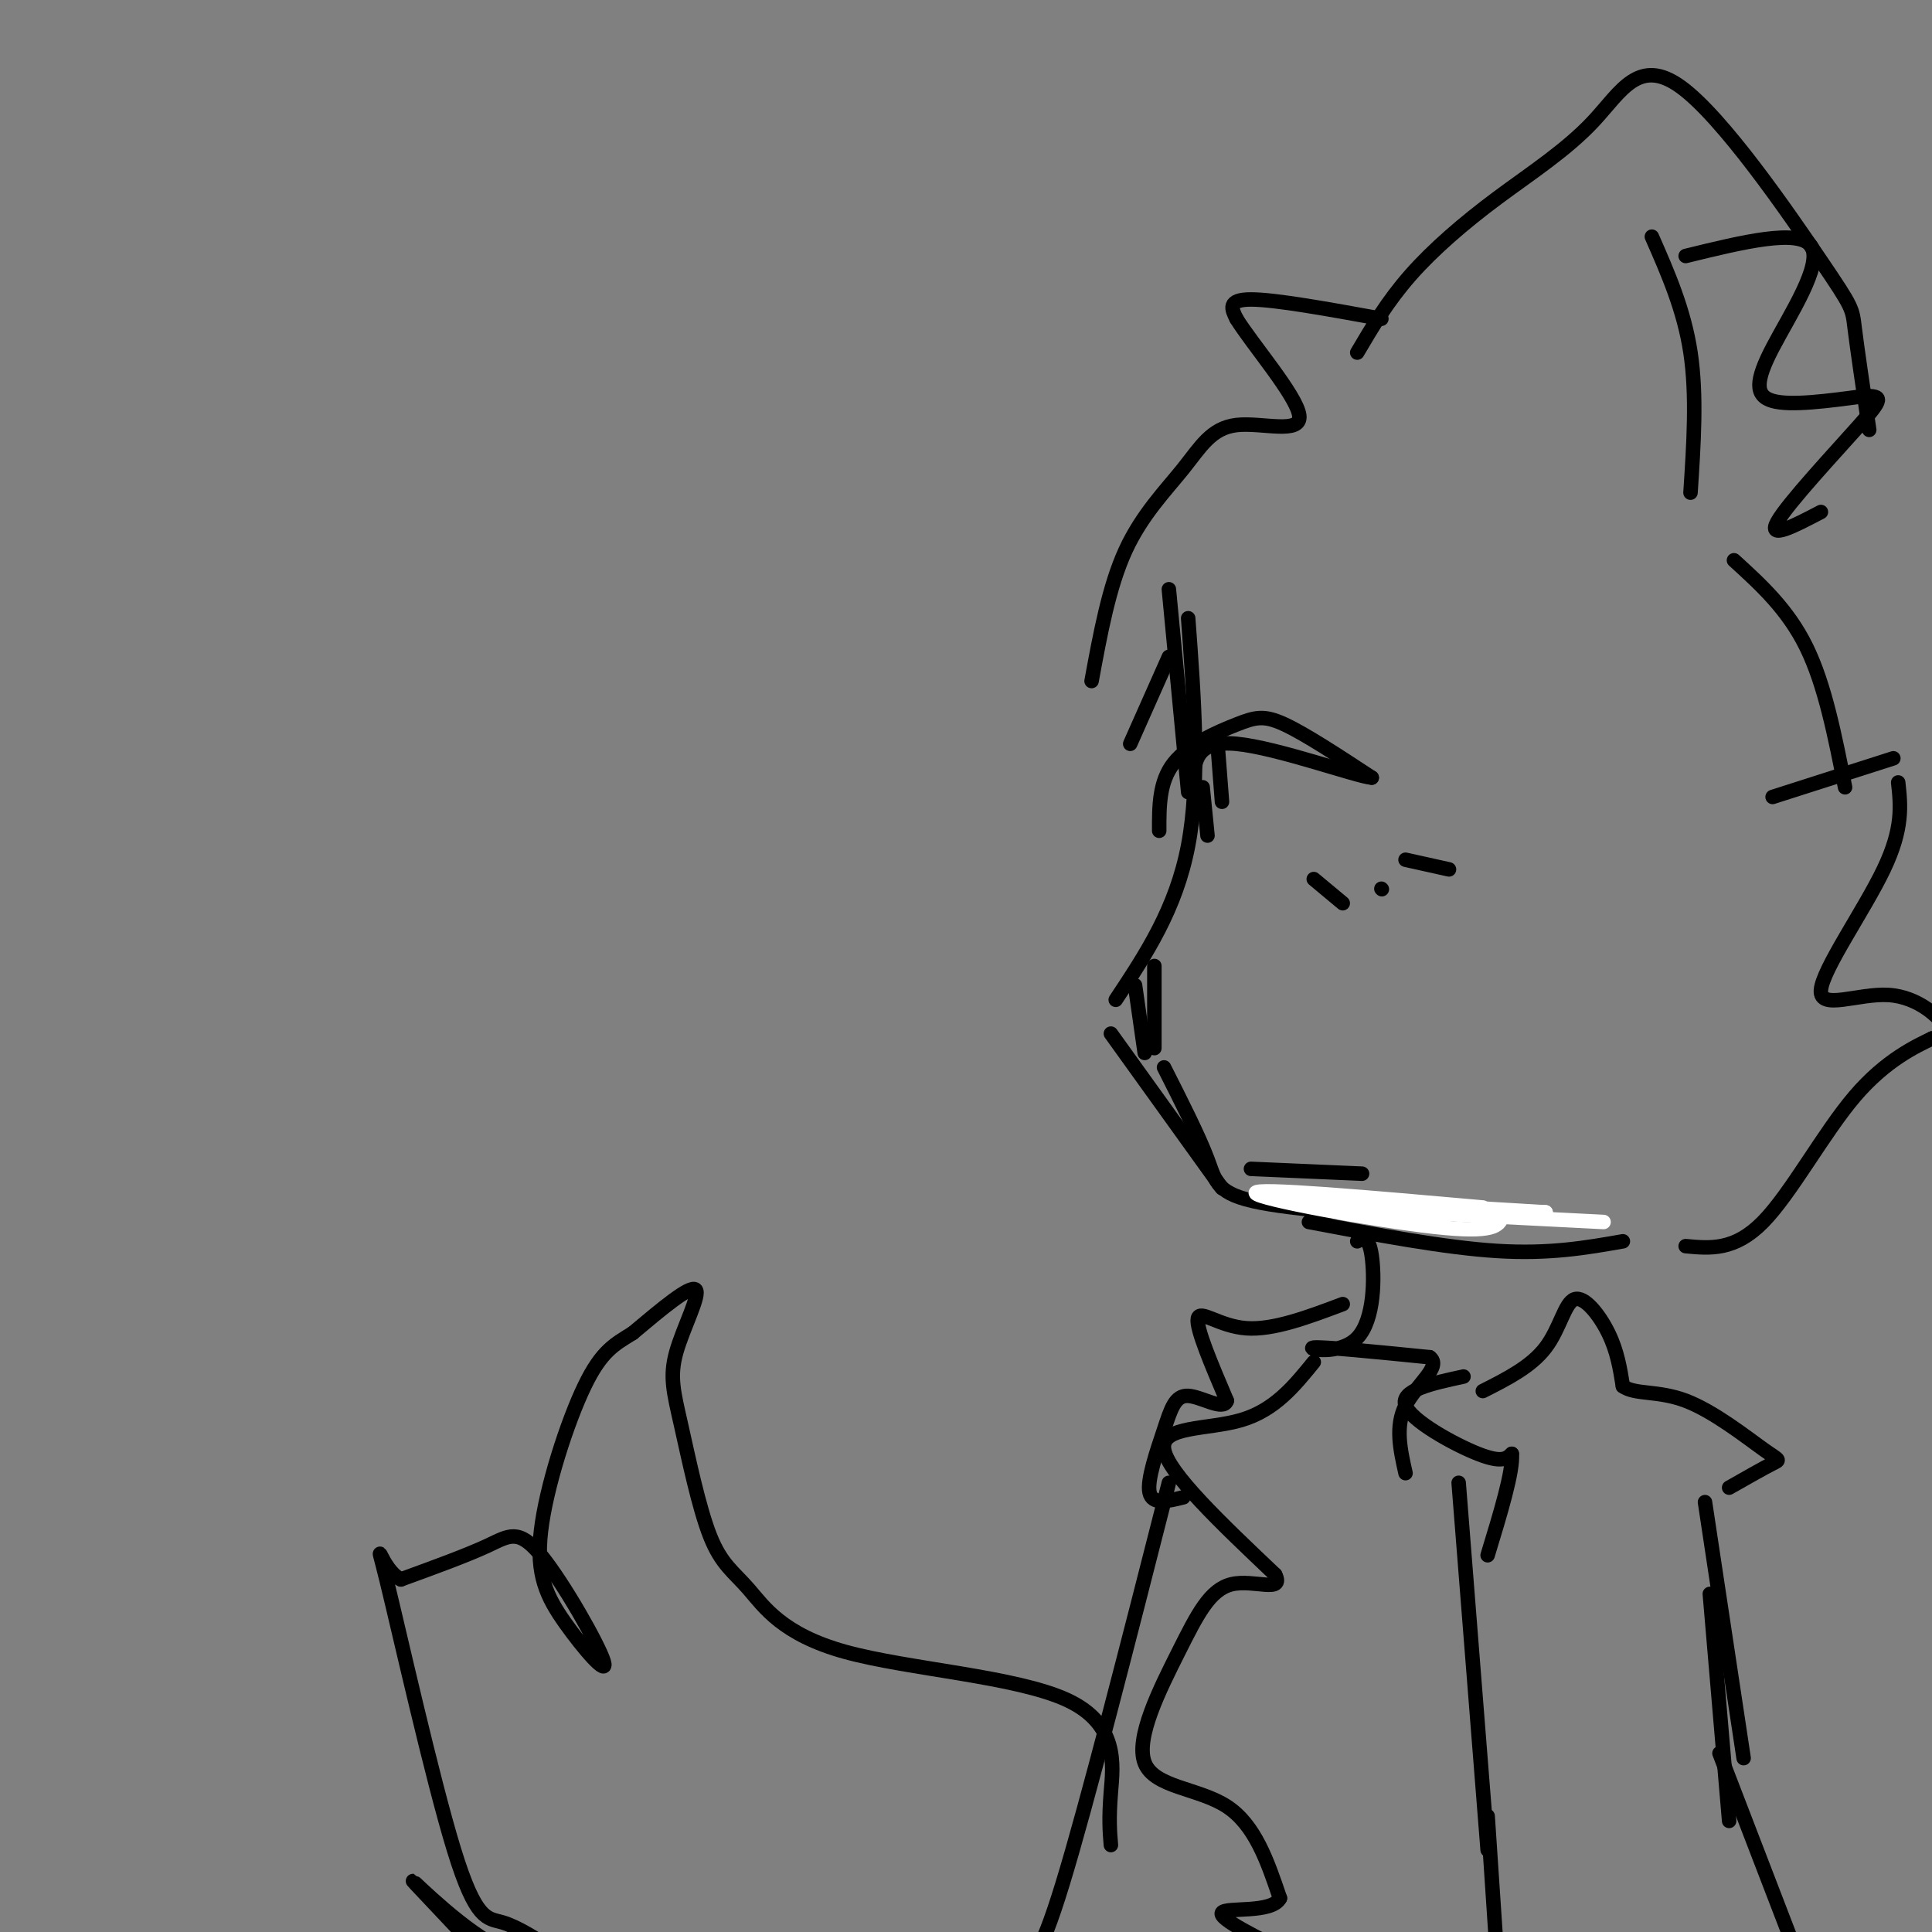 <svg viewBox='0 0 400 400' version='1.1' xmlns='http://www.w3.org/2000/svg' xmlns:xlink='http://www.w3.org/1999/xlink'><rect x="0" y="0" width="400" height="400" fill="#808080" stroke="none"/><g fill='none' stroke='#000000' stroke-width='3' stroke-linecap='round' stroke-linejoin='round'><path d='M242,122c0.000,0.000 4.000,42.000 4,42'/><path d='M246,128c1.250,16.917 2.500,33.833 0,47c-2.500,13.167 -8.750,22.583 -15,32'/><path d='M230,214c0.000,0.000 23.000,32.000 23,32'/><path d='M241,221c3.600,7.111 7.200,14.222 9,19c1.800,4.778 1.800,7.222 11,9c9.200,1.778 27.600,2.889 46,4'/><path d='M271,253c14.083,2.667 28.167,5.333 39,6c10.833,0.667 18.417,-0.667 26,-2'/><path d='M239,217c0.000,0.000 0.000,-17.000 0,-17'/><path d='M237,218c0.000,0.000 -2.000,-14.000 -2,-14'/><path d='M240,172c-0.012,-5.077 -0.024,-10.155 3,-14c3.024,-3.845 9.083,-6.458 13,-8c3.917,-1.542 5.690,-2.012 10,0c4.310,2.012 11.155,6.506 18,11'/><path d='M284,161c-3.022,-0.200 -19.578,-6.200 -28,-7c-8.422,-0.800 -8.711,3.600 -9,8'/><path d='M252,153c0.000,0.000 1.000,13.000 1,13'/><path d='M250,173c0.000,0.000 -1.000,-10.000 -1,-10'/><path d='M272,182c0.000,0.000 6.000,5.000 6,5'/><path d='M286,184c0.000,0.000 0.100,0.100 0.1,0.1'/><path d='M291,178c0.000,0.000 9.000,2.000 9,2'/><path d='M281,73c3.131,-5.306 6.261,-10.613 11,-16c4.739,-5.387 11.085,-10.856 18,-16c6.915,-5.144 14.397,-9.964 20,-16c5.603,-6.036 9.327,-13.288 18,-7c8.673,6.288 22.297,26.116 29,36c6.703,9.884 6.487,9.824 7,14c0.513,4.176 1.757,12.588 3,21'/><path d='M350,102c0.667,-10.083 1.333,-20.167 0,-29c-1.333,-8.833 -4.667,-16.417 -8,-24'/><path d='M349,53c11.780,-2.887 23.560,-5.774 26,-2c2.440,3.774 -4.458,14.208 -8,21c-3.542,6.792 -3.726,9.940 0,11c3.726,1.060 11.363,0.030 19,-1'/><path d='M386,82c3.833,-0.012 3.917,0.458 -1,6c-4.917,5.542 -14.833,16.155 -17,20c-2.167,3.845 3.417,0.923 9,-2'/><path d='M286,66c-11.000,-2.000 -22.000,-4.000 -27,-4c-5.000,0.000 -4.000,2.000 -3,4'/><path d='M256,66c3.136,5.124 12.476,15.934 13,20c0.524,4.066 -7.767,1.389 -13,2c-5.233,0.611 -7.409,4.511 -11,9c-3.591,4.489 -8.597,9.568 -12,17c-3.403,7.432 -5.201,17.216 -7,27'/><path d='M234,154c0.000,0.000 8.000,-18.000 8,-18'/><path d='M359,116c5.583,5.083 11.167,10.167 15,18c3.833,7.833 5.917,18.417 8,29'/><path d='M367,165c0.000,0.000 25.000,-8.000 25,-8'/><path d='M393,162c0.528,4.754 1.056,9.509 -3,18c-4.056,8.491 -12.695,20.719 -13,25c-0.305,4.281 7.726,0.614 14,1c6.274,0.386 10.793,4.825 12,7c1.207,2.175 -0.896,2.088 -3,2'/><path d='M400,215c-3.143,1.536 -9.500,4.375 -16,12c-6.500,7.625 -13.143,20.036 -19,26c-5.857,5.964 -10.929,5.482 -16,5'/><path d='M281,257c1.196,-0.607 2.393,-1.214 3,3c0.607,4.214 0.625,13.250 -3,17c-3.625,3.750 -10.893,2.214 -9,2c1.893,-0.214 12.946,0.893 24,2'/><path d='M296,281c2.622,1.911 -2.822,5.689 -5,10c-2.178,4.311 -1.089,9.156 0,14'/><path d='M307,288c5.006,-2.530 10.012,-5.060 13,-9c2.988,-3.940 3.958,-9.292 6,-10c2.042,-0.708 5.155,3.226 7,7c1.845,3.774 2.423,7.387 3,11'/><path d='M336,287c2.499,1.807 7.247,0.825 13,3c5.753,2.175 12.510,7.509 16,10c3.490,2.491 3.711,2.140 2,3c-1.711,0.860 -5.356,2.930 -9,5'/><path d='M303,285c-6.578,1.422 -13.156,2.844 -12,6c1.156,3.156 10.044,8.044 15,10c4.956,1.956 5.978,0.978 7,0'/><path d='M313,301c0.333,3.500 -2.333,12.250 -5,21'/><path d='M302,307c0.000,0.000 6.000,76.000 6,76'/><path d='M353,311c0.000,0.000 8.000,53.000 8,53'/><path d='M354,330c0.000,0.000 4.000,47.000 4,47'/><path d='M272,282c-4.044,4.978 -8.089,9.956 -15,12c-6.911,2.044 -16.689,1.156 -16,6c0.689,4.844 11.844,15.422 23,26'/><path d='M264,326c2.010,3.977 -4.464,0.919 -9,2c-4.536,1.081 -7.133,6.300 -11,14c-3.867,7.700 -9.003,17.881 -7,23c2.003,5.119 11.144,5.177 17,9c5.856,3.823 8.428,11.412 11,19'/><path d='M265,393c-1.622,3.222 -11.178,1.778 -12,3c-0.822,1.222 7.089,5.111 15,9'/><path d='M278,270c-7.200,2.711 -14.400,5.422 -20,5c-5.600,-0.422 -9.600,-3.978 -10,-2c-0.400,1.978 2.800,9.489 6,17'/><path d='M254,290c-0.651,2.183 -5.278,-0.858 -8,-1c-2.722,-0.142 -3.541,2.616 -5,7c-1.459,4.384 -3.560,10.396 -3,13c0.560,2.604 3.780,1.802 7,1'/><path d='M242,307c-8.500,33.333 -17.000,66.667 -22,83c-5.000,16.333 -6.500,15.667 -8,15'/><path d='M308,376c0.000,0.000 2.000,30.000 2,30'/><path d='M356,363c0.000,0.000 15.000,39.000 15,39'/><path d='M230,382c-0.228,-2.707 -0.457,-5.415 0,-11c0.457,-5.585 1.599,-14.048 -9,-19c-10.599,-4.952 -32.937,-6.394 -46,-10c-13.063,-3.606 -16.849,-9.378 -20,-13c-3.151,-3.622 -5.668,-5.095 -8,-11c-2.332,-5.905 -4.481,-16.243 -6,-23c-1.519,-6.757 -2.409,-9.935 -1,-15c1.409,-5.065 5.117,-12.019 4,-13c-1.117,-0.981 -7.058,4.009 -13,9'/><path d='M131,276c-3.696,2.313 -6.437,3.594 -10,11c-3.563,7.406 -7.948,20.936 -9,30c-1.052,9.064 1.229,13.661 5,19c3.771,5.339 9.031,11.421 8,8c-1.031,-3.421 -8.355,-16.344 -13,-22c-4.645,-5.656 -6.613,-4.045 -11,-2c-4.387,2.045 -11.194,4.522 -18,7'/><path d='M83,327c-4.188,-2.091 -5.659,-10.818 -3,0c2.659,10.818 9.447,41.182 14,56c4.553,14.818 6.872,14.091 10,15c3.128,0.909 7.064,3.455 11,6'/><path d='M115,404c-0.167,1.619 -6.083,2.667 -14,-2c-7.917,-4.667 -17.833,-15.048 -15,-12c2.833,3.048 18.417,19.524 34,36'/></g>
<g fill='none' stroke='#FFFFFF' stroke-width='3' stroke-linecap='round' stroke-linejoin='round'><path d='M311,252c-0.756,1.689 -1.511,3.378 -14,2c-12.489,-1.378 -36.711,-5.822 -37,-7c-0.289,-1.178 23.356,0.911 47,3'/><path d='M280,250c0.000,0.000 40.000,1.000 40,1'/><path d='M273,250c0.000,0.000 59.000,3.000 59,3'/><path d='M270,248c0.000,0.000 50.000,3.000 50,3'/></g>
<g fill='none' stroke='#000000' stroke-width='3' stroke-linecap='round' stroke-linejoin='round'><path d='M259,242c0.000,0.000 23.000,1.000 23,1'/></g>
</svg>